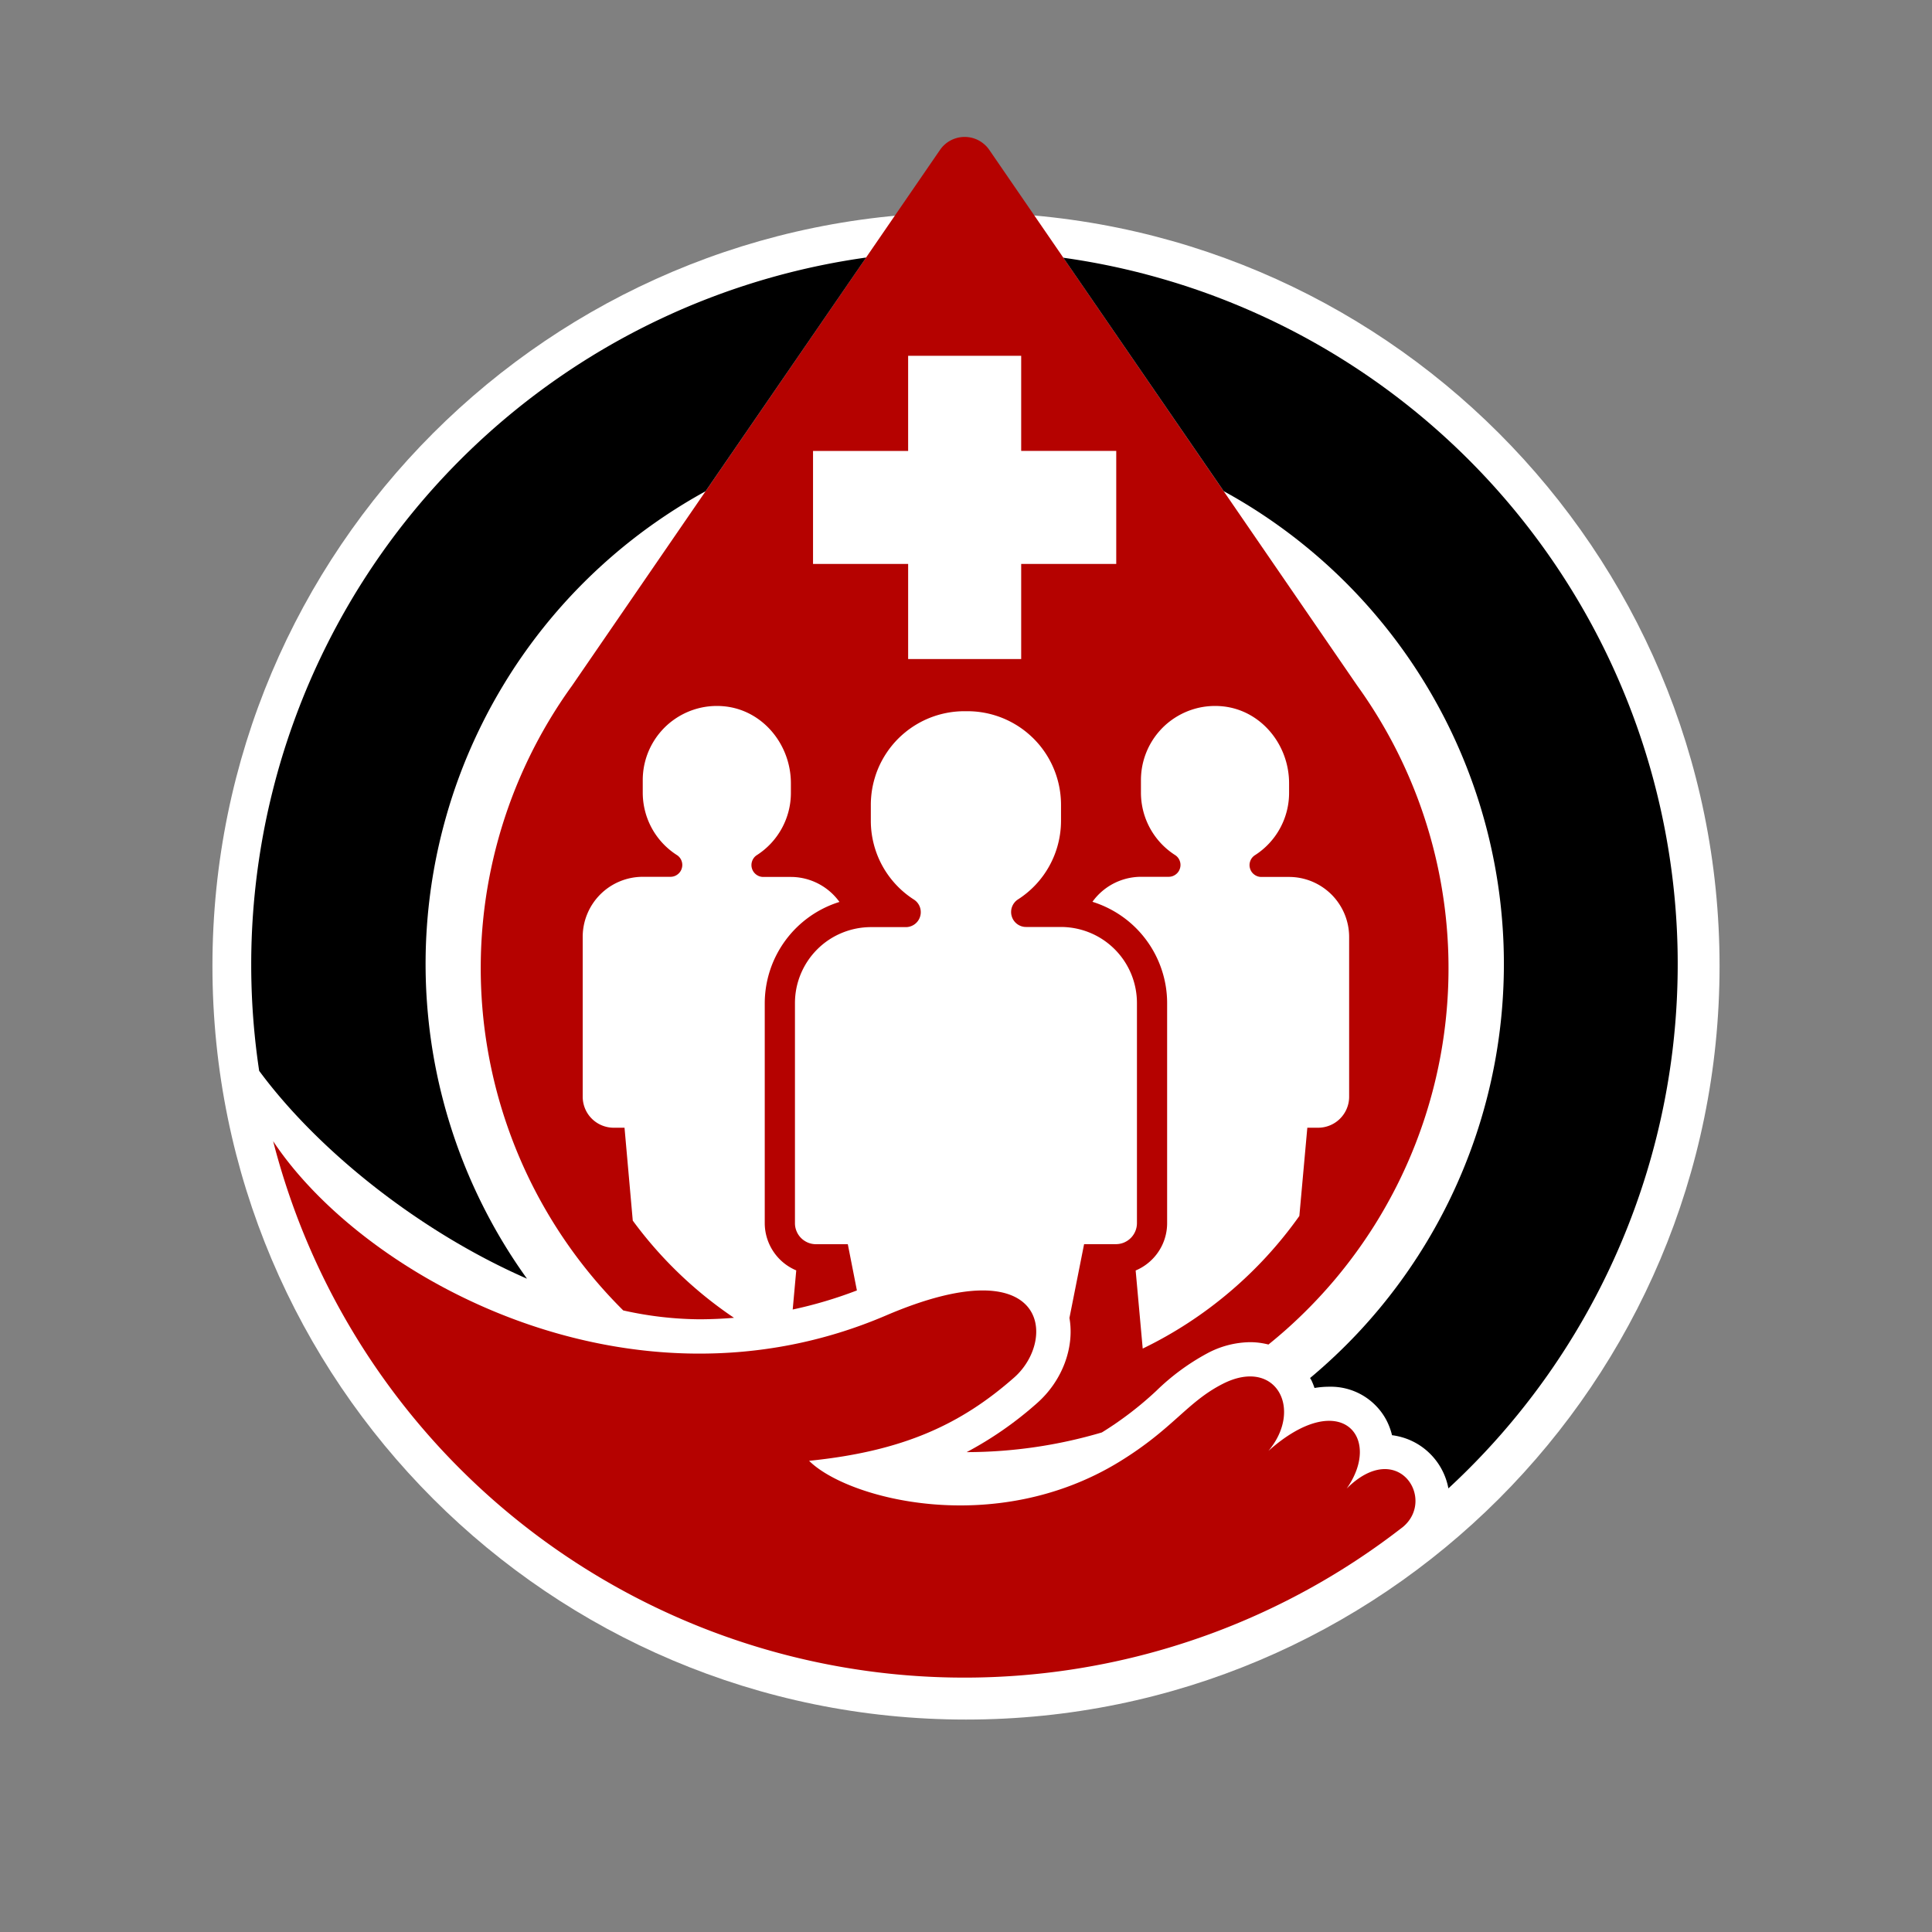 <?xml version="1.0" encoding="UTF-8"?>
<svg data-bbox="41.234 26.578 292.532 307.188" height="500" viewBox="0 0 375 375" width="500" xmlns="http://www.w3.org/2000/svg" data-type="color">
    <rect x="0" y="0" width="375" height="375" fill="#808080" stroke="none"/>
    <g>
        <defs>
            <clipPath id="a4d4e11b-6274-430c-a562-a23c398378e9">
                <path d="M41.234 41.234h292.532v292.532H41.234Zm0 0"/>
            </clipPath>
            <clipPath id="34c19918-f13f-4e3e-96d4-580e29f77d37">
                <path d="M187.5 41.234c-80.781 0-146.266 65.485-146.266 146.266 0 80.781 65.485 146.266 146.266 146.266 80.781 0 146.266-65.485 146.266-146.266 0-80.781-65.485-146.266-146.266-146.266"/>
            </clipPath>
            <clipPath id="0d2f6229-ad5c-475c-9fd3-ac873e9ee525">
                <path d="M146.645 71.715h82.265v72.25h-82.265Zm0 0"/>
            </clipPath>
            <clipPath id="00332e49-0431-4945-84d9-936af3a4af59">
                <path d="M187.5 71.715c-22.563 0-40.855 16.086-40.855 35.93 0 19.843 18.292 35.933 40.855 35.933 22.563 0 40.855-16.09 40.855-35.933 0-19.844-18.292-35.93-40.855-35.93"/>
            </clipPath>
            <clipPath id="3da625c2-72cc-438f-a814-173c34e38f51">
                <path d="M93 26.578h189V282H93Zm0 0"/>
            </clipPath>
        </defs>
        <g clip-path="url(#a4d4e11b-6274-430c-a562-a23c398378e9)">
            <g clip-path="url(#34c19918-f13f-4e3e-96d4-580e29f77d37)">
                <path d="M41.234 41.234h292.532v292.532H41.234Zm0 0" fill="#ffffff" data-color="1"/>
            </g>
        </g>
        <g clip-path="url(#0d2f6229-ad5c-475c-9fd3-ac873e9ee525)">
            <g clip-path="url(#00332e49-0431-4945-84d9-936af3a4af59)">
                <path d="M146.645 71.715h81.55v71.535h-81.55Zm0 0" fill="#ffffff" data-color="1"/>
            </g>
        </g>
        <g clip-path="url(#3da625c2-72cc-438f-a814-173c34e38f51)">
            <path d="M120.969 254.352a69.518 69.518 0 0 0 14.812 1.722 84.51 84.51 0 0 0 6.688-.289 79.331 79.331 0 0 1-19.649-18.867l-1.601-18.027h-2.102a5.92 5.92 0 0 1-1.172-.118 5.98 5.98 0 0 1-1.129-.343 5.934 5.934 0 0 1-1.953-1.305 5.996 5.996 0 0 1-.75-.91 6.058 6.058 0 0 1-1.011-3.344v-31.008a11.582 11.582 0 0 1 .887-4.469c.292-.71.652-1.382 1.077-2.019a11.674 11.674 0 0 1 5.238-4.3 11.707 11.707 0 0 1 4.47-.887h5.343a2.24 2.24 0 0 0 1.375-.446c.406-.297.688-.691.836-1.176a2.25 2.25 0 0 0-.027-1.441 2.237 2.237 0 0 0-.887-1.14 14.342 14.342 0 0 1-6.207-8.56 14.31 14.31 0 0 1-.45-3.57v-2.437a14.65 14.65 0 0 1 .309-2.98c.106-.489.235-.973.387-1.45a14.3 14.3 0 0 1 1.215-2.738c.25-.434.52-.855.812-1.262.293-.406.61-.793.942-1.168a14.082 14.082 0 0 1 2.219-2.012c.406-.296.824-.57 1.254-.824.433-.25.878-.48 1.335-.687a14.786 14.786 0 0 1 2.844-.942 14.61 14.61 0 0 1 1.48-.242 14.71 14.71 0 0 1 2.997-.02c7.48.716 12.96 7.41 12.96 14.938v1.852a14.31 14.31 0 0 1-1.773 6.918 14.34 14.34 0 0 1-4.883 5.21 2.25 2.25 0 0 0-.87 1.145 2.263 2.263 0 0 0-.024 1.438c.152.48.43.87.836 1.172.406.297.86.449 1.363.449h5.344c.922 0 1.832.11 2.726.328a11.678 11.678 0 0 1 6.708 4.523 20.52 20.52 0 0 0-5.833 2.887 20.704 20.704 0 0 0-2.503 2.098 20.702 20.702 0 0 0-3.86 5.238 20.09 20.09 0 0 0-1.265 3.008 20.657 20.657 0 0 0-1.04 6.426v42.683a9.98 9.98 0 0 0 3.622 7.672 9.996 9.996 0 0 0 2.492 1.504l-.688 7.594a83.306 83.306 0 0 0 12.461-3.703l-1.765-8.973h-6.168a4.175 4.175 0 0 1-1.567-.309 4.232 4.232 0 0 1-.707-.379 3.913 3.913 0 0 1-.62-.507 3.982 3.982 0 0 1-.887-1.332 3.943 3.943 0 0 1-.309-1.566v-42.712c0-.968.094-1.925.281-2.875a14.873 14.873 0 0 1 2.207-5.316 14.533 14.533 0 0 1 1.832-2.23 14.588 14.588 0 0 1 4.785-3.196 14.795 14.795 0 0 1 5.64-1.125h6.75a2.77 2.77 0 0 0 .911-.14 2.872 2.872 0 0 0 1.473-1.074c.183-.255.32-.532.41-.829.094-.3.137-.605.129-.914a2.878 2.878 0 0 0-.602-1.723 2.954 2.954 0 0 0-.672-.632 17.967 17.967 0 0 1-3.504-2.903 18.115 18.115 0 0 1-4.344-7.91 18.127 18.127 0 0 1-.57-4.512v-3.109c0-.598.032-1.191.09-1.781a17.978 17.978 0 0 1 .696-3.492 17.534 17.534 0 0 1 1.363-3.293c.281-.524.586-1.036.918-1.528a18.133 18.133 0 0 1 2.258-2.754c.421-.418.863-.82 1.324-1.195.457-.379.937-.73 1.43-1.062a19.546 19.546 0 0 1 1.53-.915 18.181 18.181 0 0 1 5.02-1.793 17.979 17.979 0 0 1 3.547-.347h.555a18.124 18.124 0 0 1 5.277.777c.567.172 1.13.371 1.68.598a18.37 18.37 0 0 1 3.14 1.676c.497.332.973.683 1.434 1.062.461.38.902.778 1.324 1.195.422.422.82.864 1.2 1.32.375.462.73.938 1.062 1.434.332.496.637 1.004.918 1.532a17.3 17.3 0 0 1 .762 1.609c.23.55.43 1.11.601 1.68a17.978 17.978 0 0 1 .696 3.496c.058.59.09 1.183.09 1.781v3.082a18.124 18.124 0 0 1-2.239 8.742 18.06 18.06 0 0 1-2.668 3.68 18.2 18.2 0 0 1-3.5 2.902 2.797 2.797 0 0 0-.672.633c-.191.246-.34.516-.441.809-.106.293-.16.597-.164.91-.008.308.035.613.129.91.09.3.226.574.406.828a2.917 2.917 0 0 0 1.469 1.082c.297.094.597.145.91.14h6.758a14.834 14.834 0 0 1 5.644 1.126 14.62 14.62 0 0 1 2.547 1.36 14.795 14.795 0 0 1 4.07 4.066c.536.804.993 1.656 1.364 2.55a14.795 14.795 0 0 1 1.125 5.64v42.74c0 .269-.028.534-.078.796a4.104 4.104 0 0 1-1.121 2.094c-.192.191-.399.36-.622.508-.222.148-.46.273-.707.379a4.059 4.059 0 0 1-1.566.304h-6.164l-2.844 14.325c1.008 5.722-1.371 12.203-6.293 16.539a69.78 69.78 0 0 1-13.656 9.507 92.874 92.874 0 0 0 26.246-3.824 66.846 66.846 0 0 0 10.563-8.074 44.075 44.075 0 0 1 9.886-7.277 18.049 18.049 0 0 1 8.332-2.168c1.203.004 2.383.156 3.547.457a99.886 99.886 0 0 0 3.399-2.871 95.4 95.4 0 0 0 9.32-9.536 94.817 94.817 0 0 0 7.875-10.757 92.046 92.046 0 0 0 2.273-3.825 91.91 91.91 0 0 0 3.996-7.945 94.603 94.603 0 0 0 1.711-4.105 98.672 98.672 0 0 0 1.512-4.18 90.63 90.63 0 0 0 1.313-4.25 90.486 90.486 0 0 0 1.113-4.309 92.423 92.423 0 0 0 1.602-8.746c.199-1.469.363-2.945.488-4.422a93.6 93.6 0 0 0 .28-4.437 95.71 95.71 0 0 0 .067-4.45 88.905 88.905 0 0 0-.144-4.445c-.082-1.48-.2-2.957-.352-4.433a87.758 87.758 0 0 0-.566-4.41 91.742 91.742 0 0 0-1.75-8.72 89.172 89.172 0 0 0-1.184-4.288 91.898 91.898 0 0 0-2.969-8.383 94.233 94.233 0 0 0-3.75-8.063 94.568 94.568 0 0 0-7.015-11.34l-71.399-103.96a5.846 5.846 0 0 0-.43-.555 5.945 5.945 0 0 0-1.648-1.297 5.857 5.857 0 0 0-1.312-.5 6.12 6.12 0 0 0-1.395-.168 5.82 5.82 0 0 0-1.39.168c-.23.059-.453.129-.672.211a5.855 5.855 0 0 0-1.242.652 6.07 6.07 0 0 0-1.051.934 6.567 6.567 0 0 0-.43.555l-71.398 103.96a94.1 94.1 0 0 0-4.547 6.915 94.111 94.111 0 0 0-7.18 14.898 94.377 94.377 0 0 0-2.574 7.867 94.926 94.926 0 0 0-1.871 8.063 93.531 93.531 0 0 0-1.57 16.465c-.02 2.761.082 5.515.308 8.27a92.09 92.09 0 0 0 1.04 8.21 93.338 93.338 0 0 0 4.227 15.988 93.164 93.164 0 0 0 6.971 14.996 93.43 93.43 0 0 0 15.11 19.621Zm100.488-102.934a14.65 14.65 0 0 1 .309-2.98c.105-.489.234-.973.386-1.45.157-.476.336-.941.536-1.402a14.75 14.75 0 0 1 1.492-2.598c.293-.406.61-.797.941-1.168a14.082 14.082 0 0 1 2.219-2.012c.406-.296.824-.57 1.258-.824.43-.25.875-.48 1.332-.687a14.786 14.786 0 0 1 2.843-.942 14.61 14.61 0 0 1 1.48-.242 14.787 14.787 0 0 1 2.997-.02c7.48.716 12.96 7.41 12.96 14.938v1.852a14.31 14.31 0 0 1-1.773 6.918 14.192 14.192 0 0 1-2.113 2.914 14.202 14.202 0 0 1-2.77 2.297 2.24 2.24 0 0 0-.886 1.14 2.22 2.22 0 0 0-.027 1.442c.148.484.425.879.836 1.176.41.3.867.449 1.375.445h5.34c.769 0 1.527.074 2.28.222.75.153 1.481.372 2.188.665.707.296 1.383.656 2.02 1.082.636.425 1.226.91 1.77 1.449a11.649 11.649 0 0 1 1.448 1.77c.426.636.79 1.312 1.082 2.019.293.707.512 1.437.665 2.191.148.75.222 1.512.222 2.278v30.98a5.893 5.893 0 0 1-.457 2.3 5.817 5.817 0 0 1-.558 1.044 5.971 5.971 0 0 1-1.66 1.66 5.765 5.765 0 0 1-1.04.555 5.98 5.98 0 0 1-2.3.46h-2.102l-1.547 17.13a79.853 79.853 0 0 1-13.578 14.789 79.632 79.632 0 0 1-16.824 10.949l-1.371-15.156a9.872 9.872 0 0 0 2.488-1.508 9.947 9.947 0 0 0 3.621-7.668v-42.73c0-1.09-.09-2.176-.262-3.255a20.649 20.649 0 0 0-.777-3.171 20.487 20.487 0 0 0-2.988-5.782 20.45 20.45 0 0 0-2.137-2.465 20.408 20.408 0 0 0-2.504-2.097 20.646 20.646 0 0 0-5.828-2.887 11.399 11.399 0 0 1 1.852-2.027 11.644 11.644 0 0 1 7.582-2.825h5.34c.507.004.964-.144 1.374-.445.41-.297.688-.691.836-1.176a2.217 2.217 0 0 0-.027-1.441 2.237 2.237 0 0 0-.887-1.14 14.34 14.34 0 0 1-4.883-5.21 14.373 14.373 0 0 1-1.773-6.92Zm-63.648-63.887h18.46V69.06h21.942v18.464h18.45v21.934h-18.45v18.461H176.27v-18.461h-18.461Zm0 0" fill="#b50200" data-color="2"/>
        </g>
        <path d="m206.348 49.969 31.172 45.367a103.766 103.766 0 0 1 10.762 6.773 102.728 102.728 0 0 1 5.05 3.864 103.918 103.918 0 0 1 13.621 13.328c1.375 1.617 2.7 3.27 3.977 4.969a105.363 105.363 0 0 1 3.664 5.199 105.335 105.335 0 0 1 6.347 11.015 104.298 104.298 0 0 1 6.903 17.766c.586 2.04 1.11 4.094 1.566 6.164.461 2.07.86 4.152 1.192 6.246.336 2.098.605 4.2.808 6.309.207 2.113.348 4.226.426 6.347.074 2.121.09 4.243.035 6.36a104.468 104.468 0 0 1-5.562 31.195 105.052 105.052 0 0 1-4.825 11.766 105.089 105.089 0 0 1-2.941 5.64 104.584 104.584 0 0 1-15.004 20.473 103.924 103.924 0 0 1-4.496 4.5 103.721 103.721 0 0 1-4.758 4.223c.094.164.203.32.29.5.21.468.405.925.57 1.433a16.94 16.94 0 0 1 2.843-.242 12.223 12.223 0 0 1 6.477 1.66c.98.574 1.867 1.27 2.652 2.09.79.816 1.45 1.73 1.98 2.73.485.934.848 1.907 1.094 2.93a12.6 12.6 0 0 1 1.965.406 12.615 12.615 0 0 1 5.191 2.969 12.804 12.804 0 0 1 2.446 3.172 12.772 12.772 0 0 1 1.34 3.773 135.79 135.79 0 0 0 6.933-6.874 135.23 135.23 0 0 0 6.434-7.348 137.53 137.53 0 0 0 11.238-15.961 138.083 138.083 0 0 0 8.879-17.383 138.373 138.373 0 0 0 8.531-27.977 140.148 140.148 0 0 0 1.508-9.648 139.817 139.817 0 0 0 .957-19.496c-.07-3.258-.254-6.508-.554-9.75a137.04 137.04 0 0 0-1.239-9.687 137.413 137.413 0 0 0-1.918-9.575 137.531 137.531 0 0 0-5.832-18.629 140.954 140.954 0 0 0-3.886-8.96 138.42 138.42 0 0 0-15.297-24.926 138.227 138.227 0 0 0-12.969-14.59 140.257 140.257 0 0 0-7.223-6.574 139.356 139.356 0 0 0-7.668-6.047 139.045 139.045 0 0 0-16.515-10.399 139.594 139.594 0 0 0-17.816-7.977 137.653 137.653 0 0 0-9.286-3.023 138.078 138.078 0 0 0-9.472-2.367 138.272 138.272 0 0 0-9.618-1.687Zm0 0" fill="#000000" data-color="3"/>
        <path d="M102.29 248.195a106.02 106.02 0 0 1-3.114-4.578 108.056 108.056 0 0 1-2.864-4.734 106.375 106.375 0 0 1-4.96-9.895 104.249 104.249 0 0 1-3.883-10.36 100.728 100.728 0 0 1-1.528-5.32 101.625 101.625 0 0 1-1.246-5.39 103.393 103.393 0 0 1-1.621-10.95c-.176-1.835-.3-3.675-.379-5.519a108.922 108.922 0 0 1-.082-5.535c.02-1.844.09-3.687.211-5.531a104.614 104.614 0 0 1 1.293-10.988c.313-1.82.672-3.63 1.082-5.426.406-1.801.864-3.59 1.367-5.364a103.382 103.382 0 0 1 5.77-15.554 108.232 108.232 0 0 1 2.46-4.957 104.264 104.264 0 0 1 2.724-4.817c.949-1.586 1.937-3.14 2.968-4.672a110.745 110.745 0 0 1 3.215-4.503 105.282 105.282 0 0 1 7.121-8.47 108.778 108.778 0 0 1 3.887-3.94 108.5 108.5 0 0 1 4.09-3.727 102.089 102.089 0 0 1 4.281-3.508 101.345 101.345 0 0 1 4.461-3.277 104.393 104.393 0 0 1 9.406-5.824l31.172-45.368c-2.262.317-4.512.688-6.754 1.114-2.242.43-4.472.91-6.691 1.449a139.057 139.057 0 0 0-19.531 6.3 135.29 135.29 0 0 0-6.274 2.735 137.685 137.685 0 0 0-12.11 6.379A138.803 138.803 0 0 0 85 93.785a139.929 139.929 0 0 0-8.719 10.55 142.748 142.748 0 0 0-3.957 5.587c-1.273 1.898-2.5 3.82-3.68 5.777a141.438 141.438 0 0 0-3.386 5.95 141.975 141.975 0 0 0-3.09 6.109 141.713 141.713 0 0 0-2.785 6.254 138.99 138.99 0 0 0-2.469 6.386 135.956 135.956 0 0 0-3.984 13.094 136.738 136.738 0 0 0-2.672 13.426 136.736 136.736 0 0 0-.836 6.797 137.622 137.622 0 0 0-.66 13.672 137.733 137.733 0 0 0 .691 13.672c.227 2.273.512 4.535.852 6.793 11.515 15.582 31.218 31.257 51.984 40.343Zm0 0" fill="#000000" data-color="3"/>
        <path d="M261.387 288.934c7.035-9.965-1.203-19.73-15.184-7.317 6.813-8.117 1.426-18.25-8.871-13.008-6.96 3.547-9.61 8.715-20.105 15.141-24.07 14.719-52.668 7.258-60.18-.207 18.25-1.852 29.453-7.055 39.812-16.176 8.332-7.351 6.657-25.543-24.886-12.035C122.617 276.48 70.78 248.277 53.016 221.5a139.786 139.786 0 0 0 5.277 16.316 139.02 139.02 0 0 0 7.254 15.54 143.172 143.172 0 0 0 4.336 7.406 138.026 138.026 0 0 0 4.785 7.117 137.757 137.757 0 0 0 5.215 6.812 140.555 140.555 0 0 0 5.625 6.477 141.017 141.017 0 0 0 6.02 6.113 136.5 136.5 0 0 0 6.382 5.73 140.146 140.146 0 0 0 6.727 5.325 138.843 138.843 0 0 0 29.797 16.848c2.644 1.09 5.32 2.097 8.027 3.02a138.458 138.458 0 0 0 42.082 7.395c2.86.053 5.719.022 8.578-.103 2.86-.121 5.711-.332 8.555-.633 2.844-.297 5.68-.683 8.5-1.16a137.675 137.675 0 0 0 16.7-3.887 142.39 142.39 0 0 0 8.14-2.71 138.574 138.574 0 0 0 37.34-20.766c6.425-5.453-1.102-17.23-10.97-7.406Zm0 0" fill="#b50200" data-color="2"/>
    </g>
</svg>
